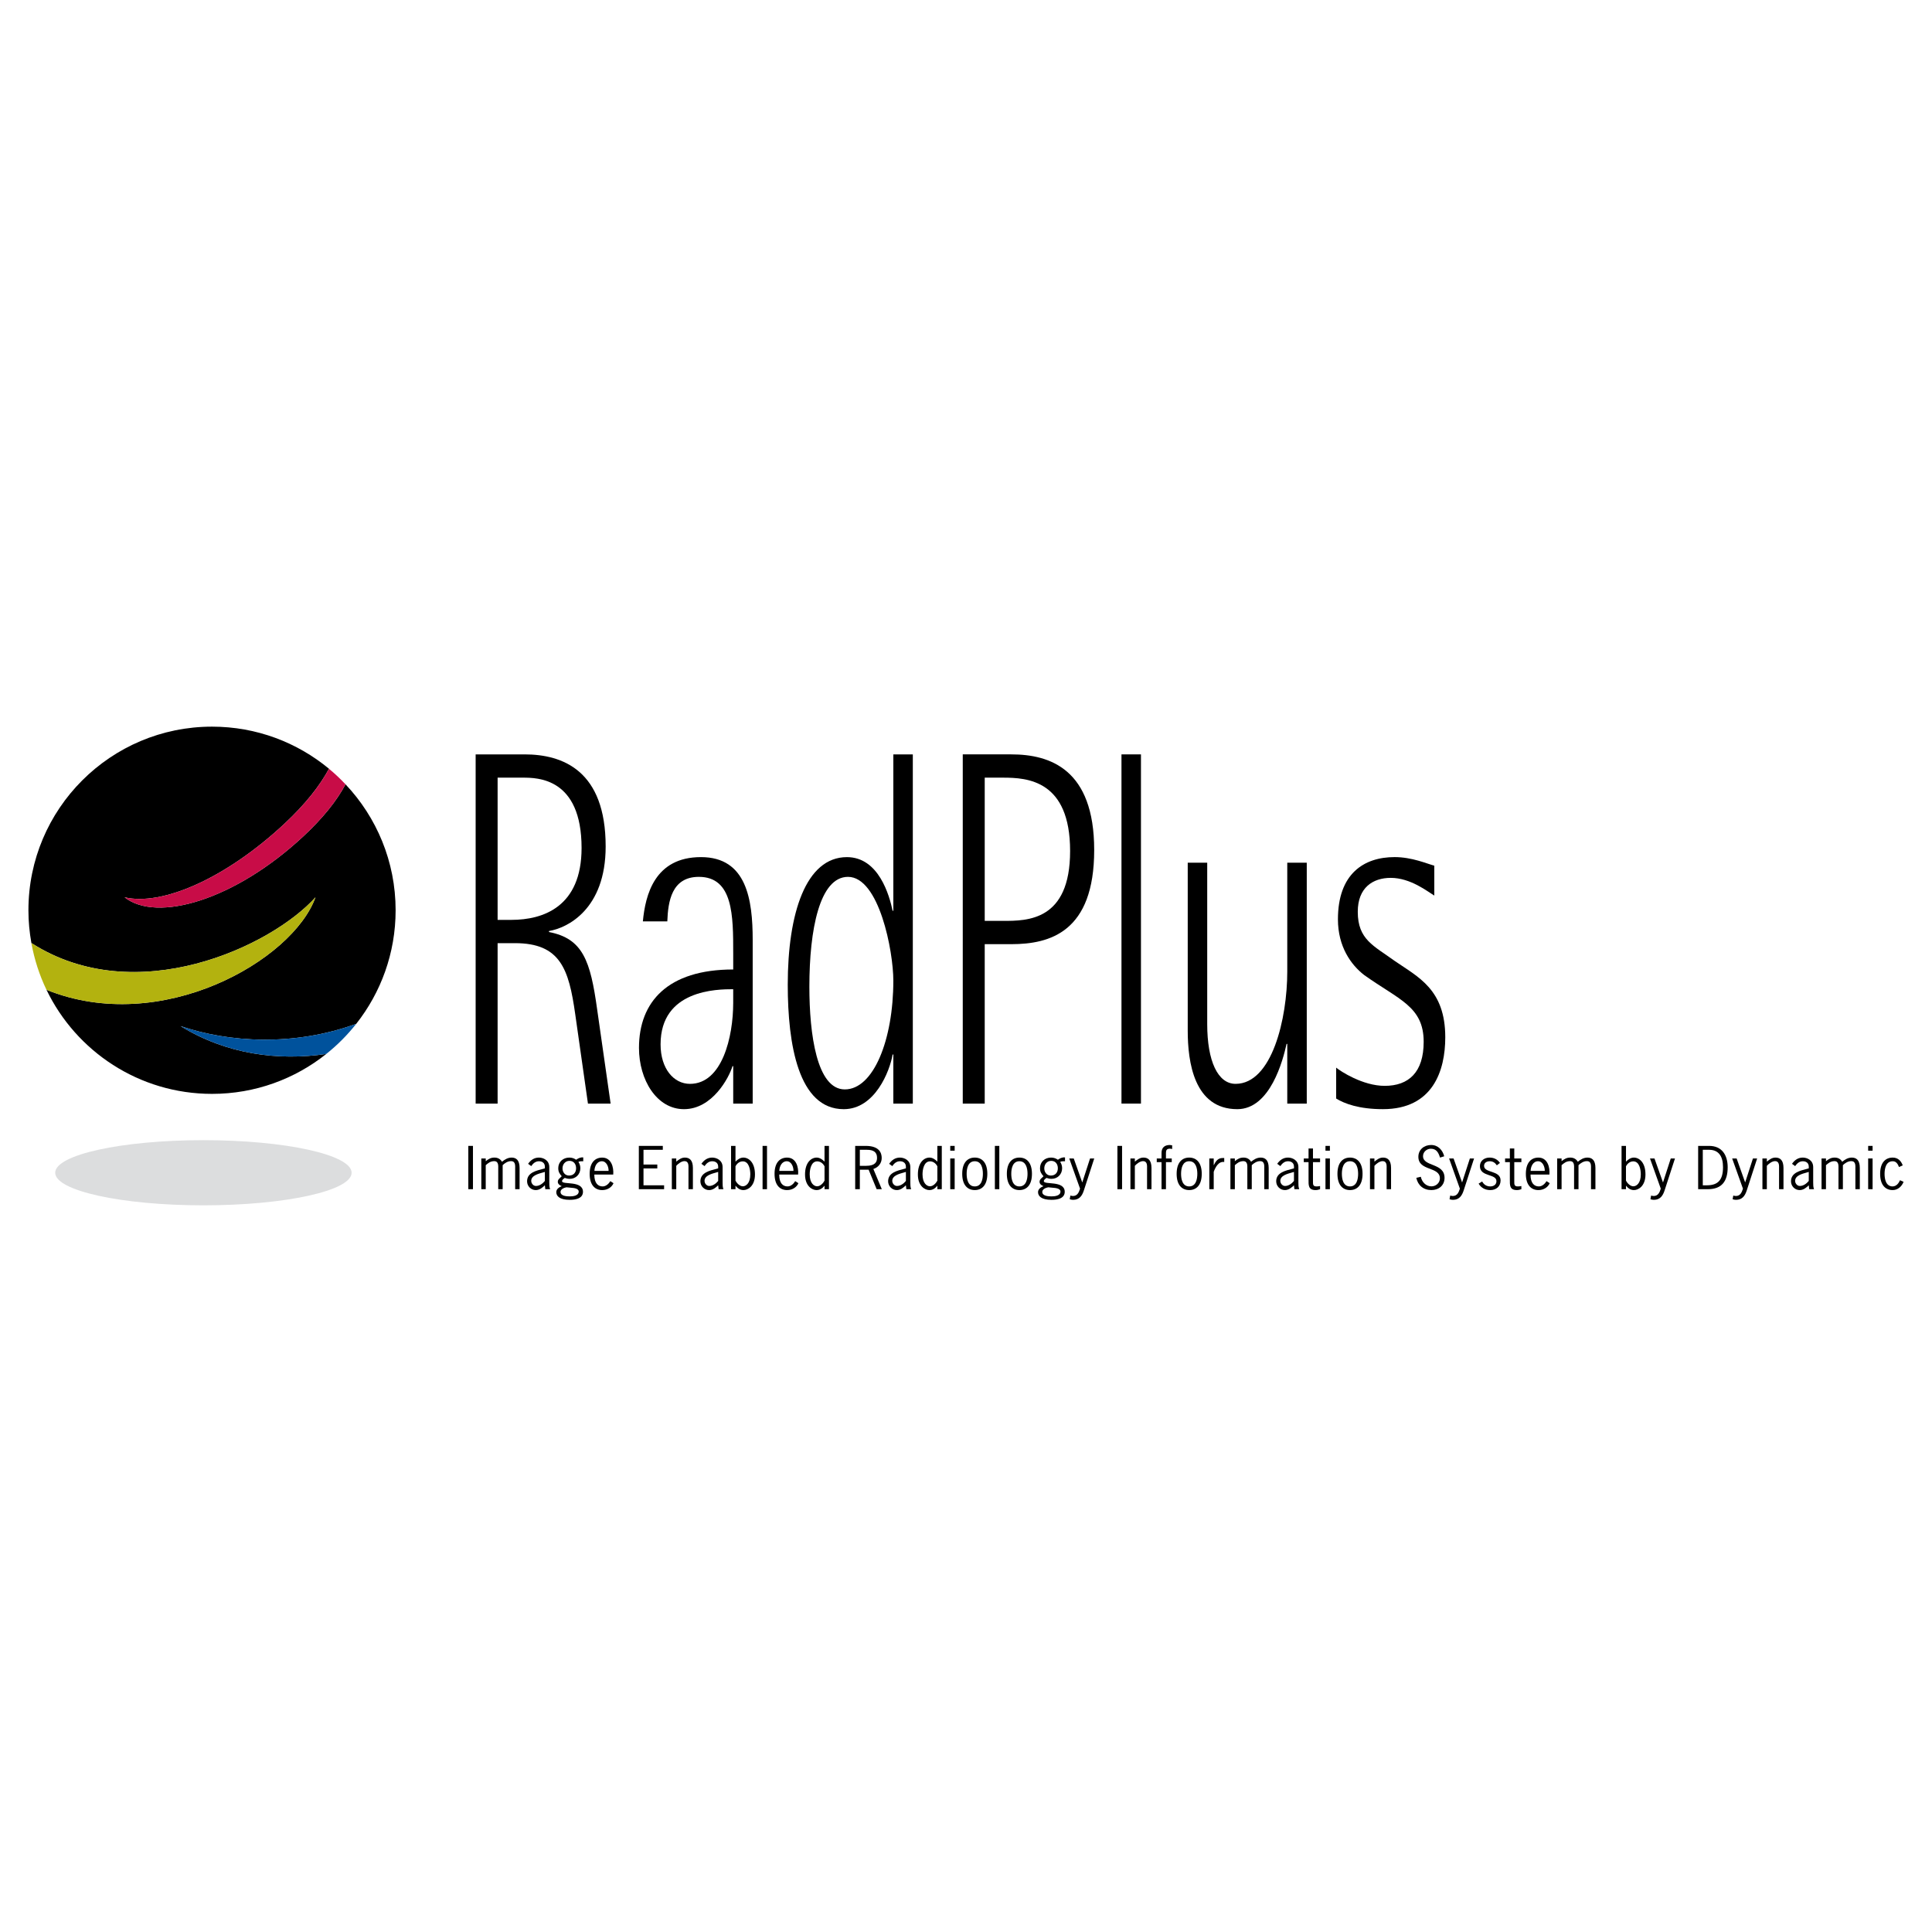 <?xml version="1.0" encoding="utf-8"?>
<!-- Generator: Adobe Illustrator 13.0.0, SVG Export Plug-In . SVG Version: 6.00 Build 14948)  -->
<!DOCTYPE svg PUBLIC "-//W3C//DTD SVG 1.0//EN" "http://www.w3.org/TR/2001/REC-SVG-20010904/DTD/svg10.dtd">
<svg version="1.0" id="Layer_1" xmlns="http://www.w3.org/2000/svg" xmlns:xlink="http://www.w3.org/1999/xlink" x="0px" y="0px"
	 width="192.756px" height="192.756px" viewBox="0 0 192.756 192.756" enable-background="new 0 0 192.756 192.756"
	 xml:space="preserve">
<g>
	<polygon fill-rule="evenodd" clip-rule="evenodd" fill="#FFFFFF" points="0,0 192.756,0 192.756,192.756 0,192.756 0,0 	"/>
	<path fill-rule="evenodd" clip-rule="evenodd" fill="#DCDDDE" d="M35.082,117.006c0,1.795-6.621,3.25-14.787,3.25
		c-8.167,0-14.788-1.455-14.788-3.25c0-1.797,6.621-3.252,14.788-3.252C28.461,113.754,35.082,115.209,35.082,117.006
		L35.082,117.006z"/>
	<path fill-rule="evenodd" clip-rule="evenodd" d="M49.647,77.587h2.509c1.45,0,5.868,0,5.868,7.019c0,5.857-3.817,7.17-6.998,7.17
		h-1.379V77.587L49.647,77.587z M47.456,110.105h2.191V94.099h1.732c4.524,0,5.373,2.576,6.009,7.069l1.272,8.938h2.262
		l-1.343-9.393c-0.672-4.846-1.414-7.068-4.807-7.725v-0.1c1.837-0.303,5.655-2.171,5.655-8.433c0-7.574-4.277-9.19-8.094-9.19
		h-4.878V110.105L47.456,110.105z"/>
	<path fill-rule="evenodd" clip-rule="evenodd" d="M73.152,100.057c0,3.385-1.096,8.08-4.312,8.08c-1.625,0-2.934-1.516-2.934-3.939
		c0-5.453,5.62-5.504,7.246-5.504V100.057L73.152,100.057z M73.152,110.105h1.944v-16.31c0-4.04-0.601-8.281-5.16-8.281
		c-4.631,0-5.549,3.787-5.797,6.413h2.439c0.071-1.969,0.424-4.443,3.146-4.443c3.429,0,3.429,3.888,3.429,7.625v1.616
		c-6.539,0-9.402,3.232-9.402,7.826c0,3.182,1.767,6.111,4.489,6.111c2.828,0,4.489-3.131,4.842-4.293h0.071V110.105L73.152,110.105
		z"/>
	<path fill-rule="evenodd" clip-rule="evenodd" d="M80.751,98.441c0-5.706,1.025-10.957,3.853-10.957
		c3.11,0,4.524,7.423,4.524,10.352c0,5.908-1.979,10.855-4.842,10.855C81.493,108.691,80.751,103.188,80.751,98.441L80.751,98.441z
		 M89.128,110.105h1.944V75.265h-1.944v15.603h-0.071c-0.318-1.514-1.378-5.352-4.56-5.352c-4.1,0-5.903,5.605-5.903,12.725
		c0,5.957,1.061,12.422,5.585,12.422c3.11,0,4.595-3.787,4.877-5.453h0.071V110.105L89.128,110.105z"/>
	<path fill-rule="evenodd" clip-rule="evenodd" d="M98.246,77.587h1.839c2.403,0,6.68,0.252,6.68,7.321
		c0,6.969-4.276,6.969-6.68,6.969h-1.839V77.587L98.246,77.587z M96.056,110.105h2.19V94.2h2.651c3.853,0,8.271-1.212,8.271-9.391
		c0-8.08-4.419-9.544-8.271-9.544h-4.842V110.105L96.056,110.105z"/>
	<polygon fill-rule="evenodd" clip-rule="evenodd" points="111.89,75.265 113.834,75.265 113.834,110.105 111.89,110.105 
		111.89,75.265 	"/>
	<path fill-rule="evenodd" clip-rule="evenodd" d="M128.431,104.148h-0.07c-0.354,1.615-1.626,6.514-4.913,6.514
		c-4.312,0-4.948-4.697-4.948-7.828V86.07h1.944v16.107c0,3.688,1.061,5.959,2.827,5.959c3.641,0,5.16-6.514,5.16-11.21V86.07h1.945
		v24.035h-1.945V104.148L128.431,104.148z"/>
	<path fill-rule="evenodd" clip-rule="evenodd" d="M143.1,89.353c-0.672-0.404-2.368-1.768-4.348-1.768
		c-1.768,0-3.287,0.96-3.287,3.383c0,2.778,1.591,3.383,3.676,4.898c2.333,1.616,5.054,2.827,5.054,7.625
		c0,3.332-1.236,7.17-6.22,7.17c-2.403,0-3.853-0.557-4.666-1.061v-3.082c0.424,0.355,2.651,1.818,4.843,1.818
		c2.403,0,3.888-1.363,3.888-4.393c0-3.535-2.475-4.191-5.938-6.665c-1.309-1.01-2.616-2.828-2.616-5.554
		c0-4.545,2.581-6.211,5.655-6.211c1.732,0,3.217,0.656,3.959,0.858V89.353L143.1,89.353z"/>
	<path fill-rule="evenodd" clip-rule="evenodd" d="M18.015,102.373c4.804,1.635,11.28,2.049,17.526-0.225
		c2.459-3.117,3.93-7.051,3.93-11.33c0-4.867-1.902-9.287-4.999-12.568c-0.895,1.685-2.287,3.396-4.183,5.167
		c-6.846,6.392-14.626,8.659-17.864,6.104c3.75,0.896,10.115-1.887,15.965-7.347c2.09-1.953,3.515-3.778,4.433-5.476
		c-3.169-2.624-7.235-4.2-11.669-4.2c-10.118,0-18.318,8.202-18.318,18.319c0,1.116,0.105,2.206,0.296,3.268
		c10.432,6.689,23.955,0.335,28.345-4.564c-2.27,6.31-15.399,13.859-26.839,9.23c2.956,6.143,9.24,10.385,16.516,10.385
		c4.311,0,8.271-1.492,11.4-3.984C27.773,105.854,22.611,105.203,18.015,102.373L18.015,102.373z"/>
	<path fill-rule="evenodd" clip-rule="evenodd" fill="#C80C47" d="M28.39,82.175c-5.85,5.459-12.215,8.243-15.965,7.347
		c3.238,2.554,11.019,0.288,17.864-6.104c1.896-1.771,3.289-3.482,4.183-5.167c-0.518-0.549-1.067-1.069-1.65-1.551
		C31.904,78.397,30.48,80.222,28.39,82.175L28.39,82.175z"/>
	<path fill-rule="evenodd" clip-rule="evenodd" fill="#B3B20F" d="M31.476,89.522c-4.391,4.9-17.913,11.253-28.345,4.564
		c0.296,1.64,0.804,3.207,1.506,4.666C16.077,103.381,29.206,95.832,31.476,89.522L31.476,89.522z"/>
	<path fill-rule="evenodd" clip-rule="evenodd" fill="#00529C" d="M35.541,102.148c-6.246,2.273-12.722,1.859-17.526,0.225
		c4.596,2.83,9.758,3.48,14.538,2.779C33.66,104.27,34.663,103.262,35.541,102.148L35.541,102.148z"/>
	<polygon fill-rule="evenodd" clip-rule="evenodd" points="47.188,118.646 46.724,118.646 46.724,114.326 47.188,114.326 
		47.188,118.646 	"/>
	<path fill-rule="evenodd" clip-rule="evenodd" d="M48.463,118.646h-0.442v-3.066h0.442v0.271c0.271-0.215,0.504-0.359,0.867-0.359
		c0.334,0,0.589,0.139,0.753,0.416c0.29-0.229,0.567-0.41,0.958-0.416c0.442,0,0.798,0.238,0.798,1.037v2.117h-0.441v-2.006
		c0-0.322,0.057-0.793-0.414-0.793c-0.323-0.006-0.646,0.211-0.833,0.404v2.395h-0.442v-2.006c0-0.322,0.057-0.793-0.414-0.793
		c-0.379,0.01-0.606,0.205-0.833,0.404V118.646L48.463,118.646z"/>
	<path fill-rule="evenodd" clip-rule="evenodd" d="M54.361,116.924v0.9c-0.215,0.262-0.538,0.5-0.89,0.5
		c-0.266,0-0.47-0.256-0.47-0.512c0-0.549,0.765-0.715,1.184-0.838L54.361,116.924L54.361,116.924z M54.888,118.646
		c-0.091-0.217-0.079-0.449-0.085-0.678v-1.521c0-0.701-0.612-0.955-1.037-0.955c-0.476,0-0.816,0.254-1.077,0.621l0.312,0.229
		c0.181-0.262,0.419-0.484,0.765-0.484c0.351,0,0.595,0.189,0.595,0.539v0.172l-0.142,0.039c-0.691,0.184-1.632,0.373-1.632,1.25
		c0,0.484,0.385,0.877,0.867,0.877c0.368,0,0.651-0.232,0.906-0.477l0.045,0.389H54.888L54.888,118.646z"/>
	<path fill-rule="evenodd" clip-rule="evenodd" d="M57.477,116.559c0,0.422-0.25,0.727-0.703,0.727
		c-0.408,0-0.652-0.338-0.652-0.721c0-0.395,0.267-0.746,0.691-0.746C57.256,115.818,57.477,116.158,57.477,116.559L57.477,116.559z
		 M56.978,118.502c0.238,0.018,0.759,0.057,0.759,0.377c0,0.424-0.561,0.484-0.878,0.484c-0.3,0-0.935-0.021-0.935-0.445
		c0-0.277,0.352-0.416,0.589-0.461L56.978,118.502l1.213-3.027c-0.266-0.027-0.504,0.084-0.708,0.234
		c-0.204-0.145-0.431-0.217-0.68-0.217c-0.629,0-1.105,0.434-1.105,1.055c0,0.361,0.119,0.545,0.346,0.805
		c-0.175,0.207-0.391,0.289-0.391,0.562c0,0.221,0.204,0.355,0.391,0.428c-0.261,0.109-0.544,0.283-0.544,0.6
		c0,0.377,0.317,0.766,1.337,0.766c1.252,0,1.326-0.572,1.326-0.799c0-1.162-2.085-0.672-2.085-1.061c0-0.15,0.17-0.252,0.266-0.328
		c0.165,0.061,0.323,0.094,0.504,0.094c0.605,0,1.054-0.461,1.054-1.055c0-0.229-0.062-0.445-0.193-0.633
		c0.114-0.062,0.193-0.068,0.317-0.068h0.165v-0.383L56.978,118.502L56.978,118.502z"/>
	<path fill-rule="evenodd" clip-rule="evenodd" d="M59.295,117.186c0,0.877,0.379,1.184,0.833,1.184
		c0.328,0,0.606-0.262,0.765-0.527l0.317,0.205c-0.17,0.395-0.589,0.688-1.127,0.688c-0.697,0-1.252-0.471-1.252-1.621
		s0.555-1.621,1.252-1.621c0.901,0,1.161,0.943,1.099,1.693H59.295L59.295,117.186z M60.718,116.818
		c0.011-0.395-0.204-0.961-0.669-0.961c-0.498,0-0.736,0.529-0.742,0.961H60.718L60.718,116.818z"/>
	<polygon fill-rule="evenodd" clip-rule="evenodd" points="66.128,114.715 64.202,114.715 64.202,116.186 65.579,116.186 
		65.579,116.574 64.202,116.574 64.202,118.258 66.258,118.258 66.258,118.646 63.737,118.646 63.737,114.326 66.128,114.326 
		66.128,114.715 	"/>
	<path fill-rule="evenodd" clip-rule="evenodd" d="M67.471,118.646h-0.442v-3.066h0.442v0.316c0.26-0.205,0.504-0.404,0.861-0.404
		c0.442,0,0.799,0.238,0.799,1.037v2.117h-0.442v-2.006c0-0.322,0.057-0.793-0.413-0.793c-0.272,0-0.629,0.26-0.805,0.467V118.646
		L67.471,118.646z"/>
	<path fill-rule="evenodd" clip-rule="evenodd" d="M71.652,116.924v0.9c-0.215,0.262-0.538,0.5-0.89,0.5
		c-0.266,0-0.47-0.256-0.47-0.512c0-0.549,0.765-0.715,1.184-0.838L71.652,116.924L71.652,116.924z M72.178,118.646
		c-0.09-0.217-0.079-0.449-0.084-0.678v-1.521c0-0.701-0.612-0.955-1.037-0.955c-0.476,0-0.815,0.254-1.077,0.621l0.312,0.229
		c0.181-0.262,0.419-0.484,0.765-0.484c0.352,0,0.595,0.189,0.595,0.539v0.172l-0.142,0.039c-0.691,0.184-1.631,0.373-1.631,1.25
		c0,0.484,0.385,0.877,0.867,0.877c0.369,0,0.651-0.232,0.907-0.477l0.045,0.389H72.178L72.178,118.646z"/>
	<path fill-rule="evenodd" clip-rule="evenodd" d="M73.38,116.363c0.136-0.266,0.391-0.494,0.73-0.494
		c0.618,0,0.748,0.834,0.748,1.295c0,0.898-0.437,1.193-0.742,1.193c-0.312,0-0.612-0.311-0.736-0.572V116.363L73.38,116.363z
		 M73.38,118.297c0.209,0.256,0.453,0.438,0.799,0.438c0.425,0,1.144-0.383,1.144-1.561c0-1.205-0.623-1.682-1.162-1.682
		c-0.3,0-0.578,0.193-0.781,0.404v-1.57h-0.442v4.32h0.442V118.297L73.38,118.297z"/>
	<polygon fill-rule="evenodd" clip-rule="evenodd" points="76.524,118.646 76.082,118.646 76.082,114.326 76.524,114.326 
		76.524,118.646 	"/>
	<path fill-rule="evenodd" clip-rule="evenodd" d="M77.753,116.818c0.006-0.432,0.244-0.961,0.743-0.961
		c0.464,0,0.68,0.566,0.668,0.961H77.753L77.753,116.818z M79.628,117.186c0.062-0.75-0.198-1.693-1.099-1.693
		c-0.697,0-1.252,0.471-1.252,1.621s0.555,1.621,1.252,1.621c0.539,0,0.958-0.293,1.128-0.688l-0.318-0.205
		c-0.158,0.266-0.436,0.527-0.765,0.527c-0.453,0-0.832-0.307-0.832-1.184H79.628L79.628,117.186z"/>
	<path fill-rule="evenodd" clip-rule="evenodd" d="M82.263,117.785c-0.125,0.262-0.425,0.572-0.736,0.572
		c-0.306,0-0.742-0.295-0.742-1.193c0-0.461,0.13-1.295,0.748-1.295c0.34,0,0.595,0.229,0.731,0.494V117.785L82.263,117.785z
		 M82.263,115.896c-0.204-0.211-0.481-0.404-0.782-0.404c-0.538,0-1.162,0.477-1.162,1.682c0,1.178,0.72,1.561,1.145,1.561
		c0.346,0,0.589-0.182,0.799-0.438v0.35h0.442v-4.32h-0.442V115.896L82.263,115.896z"/>
	<path fill-rule="evenodd" clip-rule="evenodd" d="M85.787,114.715h0.708c0.628,0,1.008,0.211,1.008,0.805
		c0,0.4-0.182,0.795-1.093,0.795h-0.624V114.715L85.787,114.715z M85.322,114.326v4.32h0.464v-1.943h0.878l0.799,1.943h0.516
		l-0.844-2.016c0.499-0.162,0.833-0.578,0.833-1.096c0-0.5-0.232-1.209-1.604-1.209H85.322L85.322,114.326z"/>
	<path fill-rule="evenodd" clip-rule="evenodd" d="M90.381,116.924v0.9c-0.215,0.262-0.538,0.5-0.889,0.5
		c-0.266,0-0.47-0.256-0.47-0.512c0-0.549,0.765-0.715,1.184-0.838L90.381,116.924L90.381,116.924z M90.908,118.646
		c-0.091-0.217-0.079-0.449-0.084-0.678v-1.521c0-0.701-0.612-0.955-1.037-0.955c-0.476,0-0.816,0.254-1.077,0.621l0.312,0.229
		c0.181-0.262,0.419-0.484,0.765-0.484c0.351,0,0.594,0.189,0.594,0.539v0.172l-0.141,0.039c-0.691,0.184-1.632,0.373-1.632,1.25
		c0,0.484,0.386,0.877,0.867,0.877c0.368,0,0.651-0.232,0.906-0.477l0.046,0.389H90.908L90.908,118.646z"/>
	<path fill-rule="evenodd" clip-rule="evenodd" d="M93.52,117.785c-0.125,0.262-0.424,0.572-0.737,0.572
		c-0.305,0-0.742-0.295-0.742-1.193c0-0.461,0.13-1.295,0.748-1.295c0.34,0,0.595,0.229,0.731,0.494V117.785L93.52,117.785z
		 M93.52,115.896c-0.204-0.211-0.481-0.404-0.782-0.404c-0.539,0-1.161,0.477-1.161,1.682c0,1.178,0.719,1.561,1.144,1.561
		c0.346,0,0.589-0.182,0.799-0.438v0.35h0.442v-4.32H93.52V115.896L93.52,115.896z"/>
	<path fill-rule="evenodd" clip-rule="evenodd" d="M95.247,118.646h-0.441v-3.066h0.441V118.646L95.247,118.646z M95.247,114.803
		h-0.441v-0.477h0.441V114.803L95.247,114.803z"/>
	<path fill-rule="evenodd" clip-rule="evenodd" d="M97.254,118.369c-0.681,0-0.811-0.734-0.811-1.256s0.13-1.256,0.811-1.256
		c0.68,0,0.809,0.734,0.809,1.256S97.934,118.369,97.254,118.369L97.254,118.369z M97.254,118.734c0.696,0,1.252-0.471,1.252-1.621
		s-0.556-1.621-1.252-1.621c-0.697,0-1.253,0.471-1.253,1.621S96.557,118.734,97.254,118.734L97.254,118.734z"/>
	<polygon fill-rule="evenodd" clip-rule="evenodd" points="99.701,118.646 99.259,118.646 99.259,114.326 99.701,114.326 
		99.701,118.646 	"/>
	<path fill-rule="evenodd" clip-rule="evenodd" d="M101.706,118.369c-0.68,0-0.811-0.734-0.811-1.256s0.131-1.256,0.811-1.256
		s0.811,0.734,0.811,1.256S102.386,118.369,101.706,118.369L101.706,118.369z M101.706,118.734c0.697,0,1.252-0.471,1.252-1.621
		s-0.555-1.621-1.252-1.621c-0.696,0-1.252,0.471-1.252,1.621S101.01,118.734,101.706,118.734L101.706,118.734z"/>
	<path fill-rule="evenodd" clip-rule="evenodd" d="M105.542,116.559c0,0.422-0.25,0.727-0.703,0.727
		c-0.407,0-0.651-0.338-0.651-0.721c0-0.395,0.266-0.746,0.691-0.746C105.32,115.818,105.542,116.158,105.542,116.559
		L105.542,116.559z M105.043,118.502c0.238,0.018,0.76,0.057,0.76,0.377c0,0.424-0.562,0.484-0.879,0.484
		c-0.3,0-0.935-0.021-0.935-0.445c0-0.277,0.351-0.416,0.59-0.461L105.043,118.502l1.212-3.027
		c-0.266-0.027-0.504,0.084-0.707,0.234c-0.205-0.145-0.431-0.217-0.681-0.217c-0.629,0-1.104,0.434-1.104,1.055
		c0,0.361,0.119,0.545,0.346,0.805c-0.176,0.207-0.391,0.289-0.391,0.562c0,0.221,0.203,0.355,0.391,0.428
		c-0.261,0.109-0.544,0.283-0.544,0.6c0,0.377,0.317,0.766,1.337,0.766c1.252,0,1.326-0.572,1.326-0.799
		c0-1.162-2.085-0.672-2.085-1.061c0-0.15,0.17-0.252,0.266-0.328c0.165,0.061,0.323,0.094,0.505,0.094
		c0.605,0,1.054-0.461,1.054-1.055c0-0.229-0.062-0.445-0.193-0.633c0.113-0.062,0.193-0.068,0.317-0.068h0.164v-0.383
		L105.043,118.502L105.043,118.502z"/>
	<path fill-rule="evenodd" clip-rule="evenodd" d="M108.137,118.77c-0.17,0.527-0.448,0.938-1.071,0.938
		c-0.125,0-0.221-0.021-0.34-0.061l0.068-0.367c0.079,0.023,0.164,0.045,0.254,0.045c0.448,0,0.596-0.367,0.709-0.732l-1.077-3.012
		h0.448l0.85,2.395l0.776-2.395h0.419L108.137,118.77L108.137,118.77z"/>
	<polygon fill-rule="evenodd" clip-rule="evenodd" points="111.949,118.646 111.484,118.646 111.484,114.326 111.949,114.326 
		111.949,118.646 	"/>
	<path fill-rule="evenodd" clip-rule="evenodd" d="M113.224,118.646h-0.441v-3.066h0.441v0.316c0.261-0.205,0.505-0.404,0.861-0.404
		c0.442,0,0.799,0.238,0.799,1.037v2.117h-0.442v-2.006c0-0.322,0.057-0.793-0.413-0.793c-0.272,0-0.629,0.26-0.805,0.467V118.646
		L113.224,118.646z"/>
	<path fill-rule="evenodd" clip-rule="evenodd" d="M116.906,115.947h-0.578v2.699h-0.441v-2.699h-0.477v-0.367h0.477v-0.555
		c0-0.523,0.301-0.789,0.827-0.789l0.232,0.033v0.373c-0.068-0.023-0.142-0.039-0.216-0.039c-0.334,0-0.402,0.166-0.402,0.416v0.561
		h0.578V115.947L116.906,115.947z"/>
	<path fill-rule="evenodd" clip-rule="evenodd" d="M118.646,118.369c-0.68,0-0.81-0.734-0.81-1.256s0.13-1.256,0.81-1.256
		c0.681,0,0.811,0.734,0.811,1.256S119.326,118.369,118.646,118.369L118.646,118.369z M118.646,118.734
		c0.697,0,1.252-0.471,1.252-1.621s-0.555-1.621-1.252-1.621s-1.252,0.471-1.252,1.621S117.948,118.734,118.646,118.734
		L118.646,118.734z"/>
	<path fill-rule="evenodd" clip-rule="evenodd" d="M121.093,116.242h0.012c0.176-0.367,0.402-0.707,0.866-0.707h0.171v0.395
		c-0.579-0.078-0.879,0.533-1.049,0.979v1.738h-0.441v-3.066h0.441V116.242L121.093,116.242z"/>
	<path fill-rule="evenodd" clip-rule="evenodd" d="M123.201,118.646h-0.442v-3.066h0.442v0.271c0.271-0.215,0.503-0.359,0.865-0.359
		c0.335,0,0.59,0.139,0.755,0.416c0.289-0.229,0.566-0.41,0.957-0.416c0.442,0,0.799,0.238,0.799,1.037v2.117h-0.441v-2.006
		c0-0.322,0.056-0.793-0.414-0.793c-0.323-0.006-0.646,0.211-0.833,0.404v2.395h-0.442v-2.006c0-0.322,0.057-0.793-0.413-0.793
		c-0.38,0.01-0.606,0.205-0.832,0.404V118.646L123.201,118.646z"/>
	<path fill-rule="evenodd" clip-rule="evenodd" d="M129.144,118.646l-0.045-0.389c-0.255,0.244-0.538,0.477-0.907,0.477
		c-0.481,0-0.866-0.393-0.866-0.877c0-0.877,0.939-1.066,1.631-1.25l0.143-0.039v-0.172c0-0.35-0.244-0.539-0.596-0.539
		c-0.346,0-0.583,0.223-0.765,0.484l-0.312-0.229c0.261-0.367,0.601-0.621,1.076-0.621c0.425,0,1.038,0.254,1.038,0.955v1.521
		c0.004,0.229-0.006,0.461,0.084,0.678H129.144L129.144,118.646z M128.923,116.975c-0.42,0.123-1.185,0.289-1.185,0.838
		c0,0.256,0.205,0.512,0.471,0.512c0.352,0,0.674-0.238,0.89-0.5v-0.9L128.923,116.975L128.923,116.975z"/>
	<path fill-rule="evenodd" clip-rule="evenodd" d="M130.996,115.58h0.708v0.367h-0.708v1.928c0,0.299-0.006,0.494,0.356,0.494
		c0.125,0,0.244-0.012,0.352-0.039v0.316c-0.141,0.051-0.289,0.088-0.441,0.088c-0.748,0-0.709-0.494-0.709-1.055v-1.732h-0.476
		v-0.367h0.476v-0.994h0.442V115.58L130.996,115.58z"/>
	<path fill-rule="evenodd" clip-rule="evenodd" d="M132.684,115.58h-0.441v3.066h0.441V115.58L132.684,115.58z M132.684,114.326
		h-0.441v0.477h0.441V114.326L132.684,114.326z"/>
	<path fill-rule="evenodd" clip-rule="evenodd" d="M134.69,118.369c-0.681,0-0.811-0.734-0.811-1.256s0.13-1.256,0.811-1.256
		c0.68,0,0.81,0.734,0.81,1.256S135.37,118.369,134.69,118.369L134.69,118.369z M134.69,118.734c0.696,0,1.252-0.471,1.252-1.621
		s-0.556-1.621-1.252-1.621c-0.697,0-1.253,0.471-1.253,1.621S133.993,118.734,134.69,118.734L134.69,118.734z"/>
	<path fill-rule="evenodd" clip-rule="evenodd" d="M137.126,118.646h-0.442v-3.066h0.442v0.316c0.261-0.205,0.504-0.404,0.861-0.404
		c0.441,0,0.799,0.238,0.799,1.037v2.117h-0.442v-2.006c0-0.322,0.058-0.793-0.413-0.793c-0.272,0-0.629,0.26-0.805,0.467V118.646
		L137.126,118.646z"/>
	<path fill-rule="evenodd" clip-rule="evenodd" d="M143.67,115.492c-0.147-0.484-0.352-0.883-0.918-0.883
		c-0.402,0-0.776,0.316-0.776,0.738c0,1.076,2.146,0.654,2.146,2.166c0,0.756-0.571,1.221-1.313,1.221
		c-0.788,0-1.349-0.471-1.502-1.221l0.448-0.105c0.107,0.51,0.504,0.955,1.06,0.955c0.452,0,0.844-0.34,0.844-0.801
		c0-1.199-2.147-0.699-2.147-2.148c0-0.711,0.567-1.178,1.27-1.178c0.697,0,1.145,0.506,1.309,1.127L143.67,115.492L143.67,115.492z
		"/>
	<path fill-rule="evenodd" clip-rule="evenodd" d="M146.031,118.77c-0.169,0.527-0.446,0.938-1.069,0.938
		c-0.125,0-0.222-0.021-0.341-0.061l0.068-0.367c0.079,0.023,0.164,0.045,0.255,0.045c0.447,0,0.595-0.367,0.708-0.732l-1.076-3.012
		h0.447l0.85,2.395l0.776-2.395h0.419L146.031,118.77L146.031,118.77z"/>
	<path fill-rule="evenodd" clip-rule="evenodd" d="M149.34,116.264c-0.175-0.256-0.385-0.406-0.713-0.406
		c-0.289,0-0.562,0.145-0.562,0.457c0,0.75,1.648,0.422,1.648,1.455c0,0.6-0.436,0.965-1.025,0.965
		c-0.504,0-0.911-0.215-1.167-0.643l0.352-0.217c0.171,0.316,0.442,0.494,0.815,0.494c0.323,0,0.612-0.172,0.612-0.521
		c0-0.773-1.648-0.406-1.648-1.506c0-0.527,0.442-0.85,0.957-0.85c0.437,0,0.799,0.178,1.042,0.533L149.34,116.264L149.34,116.264z"
		/>
	<path fill-rule="evenodd" clip-rule="evenodd" d="M151.08,115.58h0.708v0.367h-0.708v1.928c0,0.299-0.006,0.494,0.356,0.494
		c0.124,0,0.243-0.012,0.352-0.039v0.316c-0.142,0.051-0.289,0.088-0.441,0.088c-0.748,0-0.709-0.494-0.709-1.055v-1.732h-0.476
		v-0.367h0.476v-0.994h0.442V115.58L151.08,115.58z"/>
	<path fill-rule="evenodd" clip-rule="evenodd" d="M152.712,116.818c0.006-0.432,0.243-0.961,0.741-0.961
		c0.465,0,0.681,0.566,0.669,0.961H152.712L152.712,116.818z M154.587,117.186c0.062-0.75-0.198-1.693-1.1-1.693
		c-0.696,0-1.252,0.471-1.252,1.621s0.556,1.621,1.252,1.621c0.539,0,0.957-0.293,1.128-0.688l-0.317-0.205
		c-0.159,0.266-0.437,0.527-0.766,0.527c-0.452,0-0.832-0.307-0.832-1.184H154.587L154.587,117.186z"/>
	<path fill-rule="evenodd" clip-rule="evenodd" d="M155.799,118.646h-0.441v-3.066h0.441v0.271c0.272-0.215,0.504-0.359,0.867-0.359
		c0.334,0,0.589,0.139,0.753,0.416c0.289-0.229,0.567-0.41,0.958-0.416c0.441,0,0.799,0.238,0.799,1.037v2.117h-0.441v-2.006
		c0-0.322,0.057-0.793-0.414-0.793c-0.323-0.006-0.646,0.211-0.833,0.404v2.395h-0.442v-2.006c0-0.322,0.057-0.793-0.413-0.793
		c-0.38,0.01-0.605,0.205-0.833,0.404V118.646L155.799,118.646z"/>
	<path fill-rule="evenodd" clip-rule="evenodd" d="M162.224,116.363c0.136-0.266,0.391-0.494,0.73-0.494
		c0.618,0,0.748,0.834,0.748,1.295c0,0.898-0.437,1.193-0.742,1.193c-0.312,0-0.611-0.311-0.736-0.572V116.363L162.224,116.363z
		 M162.224,118.297c0.21,0.256,0.454,0.438,0.799,0.438c0.425,0,1.145-0.383,1.145-1.561c0-1.205-0.623-1.682-1.162-1.682
		c-0.3,0-0.577,0.193-0.781,0.404v-1.57h-0.442v4.32h0.442V118.297L162.224,118.297z"/>
	<path fill-rule="evenodd" clip-rule="evenodd" d="M166.076,118.77c-0.17,0.527-0.447,0.938-1.07,0.938
		c-0.125,0-0.222-0.021-0.341-0.061l0.068-0.367c0.079,0.023,0.165,0.045,0.255,0.045c0.448,0,0.595-0.367,0.708-0.732l-1.076-3.012
		h0.448l0.85,2.395l0.775-2.395h0.419L166.076,118.77L166.076,118.77z"/>
	<path fill-rule="evenodd" clip-rule="evenodd" d="M169.889,114.715h0.652c0.912,0.01,1.364,0.627,1.364,1.732
		c0,1.256-0.481,1.799-1.58,1.811h-0.437V114.715L169.889,114.715z M169.425,114.326v4.32h0.968c1.399,0,1.978-0.805,1.978-2.184
		c0-1.232-0.578-2.137-1.858-2.137H169.425L169.425,114.326z"/>
	<path fill-rule="evenodd" clip-rule="evenodd" d="M174.274,118.77c-0.17,0.527-0.448,0.938-1.071,0.938
		c-0.125,0-0.221-0.021-0.34-0.061l0.068-0.367c0.078,0.023,0.164,0.045,0.255,0.045c0.447,0,0.595-0.367,0.708-0.732l-1.076-3.012
		h0.446l0.851,2.395l0.776-2.395h0.419L174.274,118.77L174.274,118.77z"/>
	<path fill-rule="evenodd" clip-rule="evenodd" d="M176.279,116.314c0.175-0.207,0.532-0.467,0.805-0.467
		c0.47,0,0.413,0.471,0.413,0.793v2.006h0.442v-2.117c0-0.799-0.357-1.037-0.799-1.037c-0.357,0-0.601,0.199-0.861,0.404v-0.316
		h-0.441v3.066h0.441V116.314L176.279,116.314z"/>
	<path fill-rule="evenodd" clip-rule="evenodd" d="M180.46,116.924v0.9c-0.215,0.262-0.538,0.5-0.889,0.5
		c-0.267,0-0.471-0.256-0.471-0.512c0-0.549,0.765-0.715,1.185-0.838L180.46,116.924L180.46,116.924z M180.987,118.646
		c-0.091-0.217-0.079-0.449-0.085-0.678v-1.521c0-0.701-0.612-0.955-1.037-0.955c-0.476,0-0.815,0.254-1.076,0.621l0.312,0.229
		c0.182-0.262,0.42-0.484,0.765-0.484c0.352,0,0.595,0.189,0.595,0.539v0.172l-0.142,0.039c-0.69,0.184-1.631,0.373-1.631,1.25
		c0,0.484,0.385,0.877,0.866,0.877c0.368,0,0.652-0.232,0.906-0.477l0.045,0.389H180.987L180.987,118.646z"/>
	<path fill-rule="evenodd" clip-rule="evenodd" d="M182.177,118.646h-0.441v-3.066h0.441v0.271c0.272-0.215,0.505-0.359,0.867-0.359
		c0.334,0,0.59,0.139,0.754,0.416c0.288-0.229,0.566-0.41,0.957-0.416c0.441,0,0.799,0.238,0.799,1.037v2.117h-0.442v-2.006
		c0-0.322,0.058-0.793-0.413-0.793c-0.322-0.006-0.646,0.211-0.833,0.404v2.395h-0.441v-2.006c0-0.322,0.057-0.793-0.414-0.793
		c-0.38,0.01-0.605,0.205-0.833,0.404V118.646L182.177,118.646z"/>
	<path fill-rule="evenodd" clip-rule="evenodd" d="M186.829,118.646h-0.442v-3.066h0.442V118.646L186.829,118.646z M186.829,114.803
		h-0.442v-0.477h0.442V114.803L186.829,114.803z"/>
	<path fill-rule="evenodd" clip-rule="evenodd" d="M189.837,116.27c-0.171-0.461-0.487-0.777-1.003-0.777
		c-0.697,0-1.252,0.471-1.252,1.621s0.555,1.621,1.252,1.621c0.504,0,0.906-0.359,1.087-0.826l-0.356-0.156
		c-0.136,0.301-0.351,0.6-0.73,0.617c-0.68,0-0.811-0.734-0.811-1.256s0.131-1.256,0.811-1.256c0.351-0.01,0.521,0.295,0.629,0.578
		L189.837,116.27L189.837,116.27z"/>
</g>
</svg>
